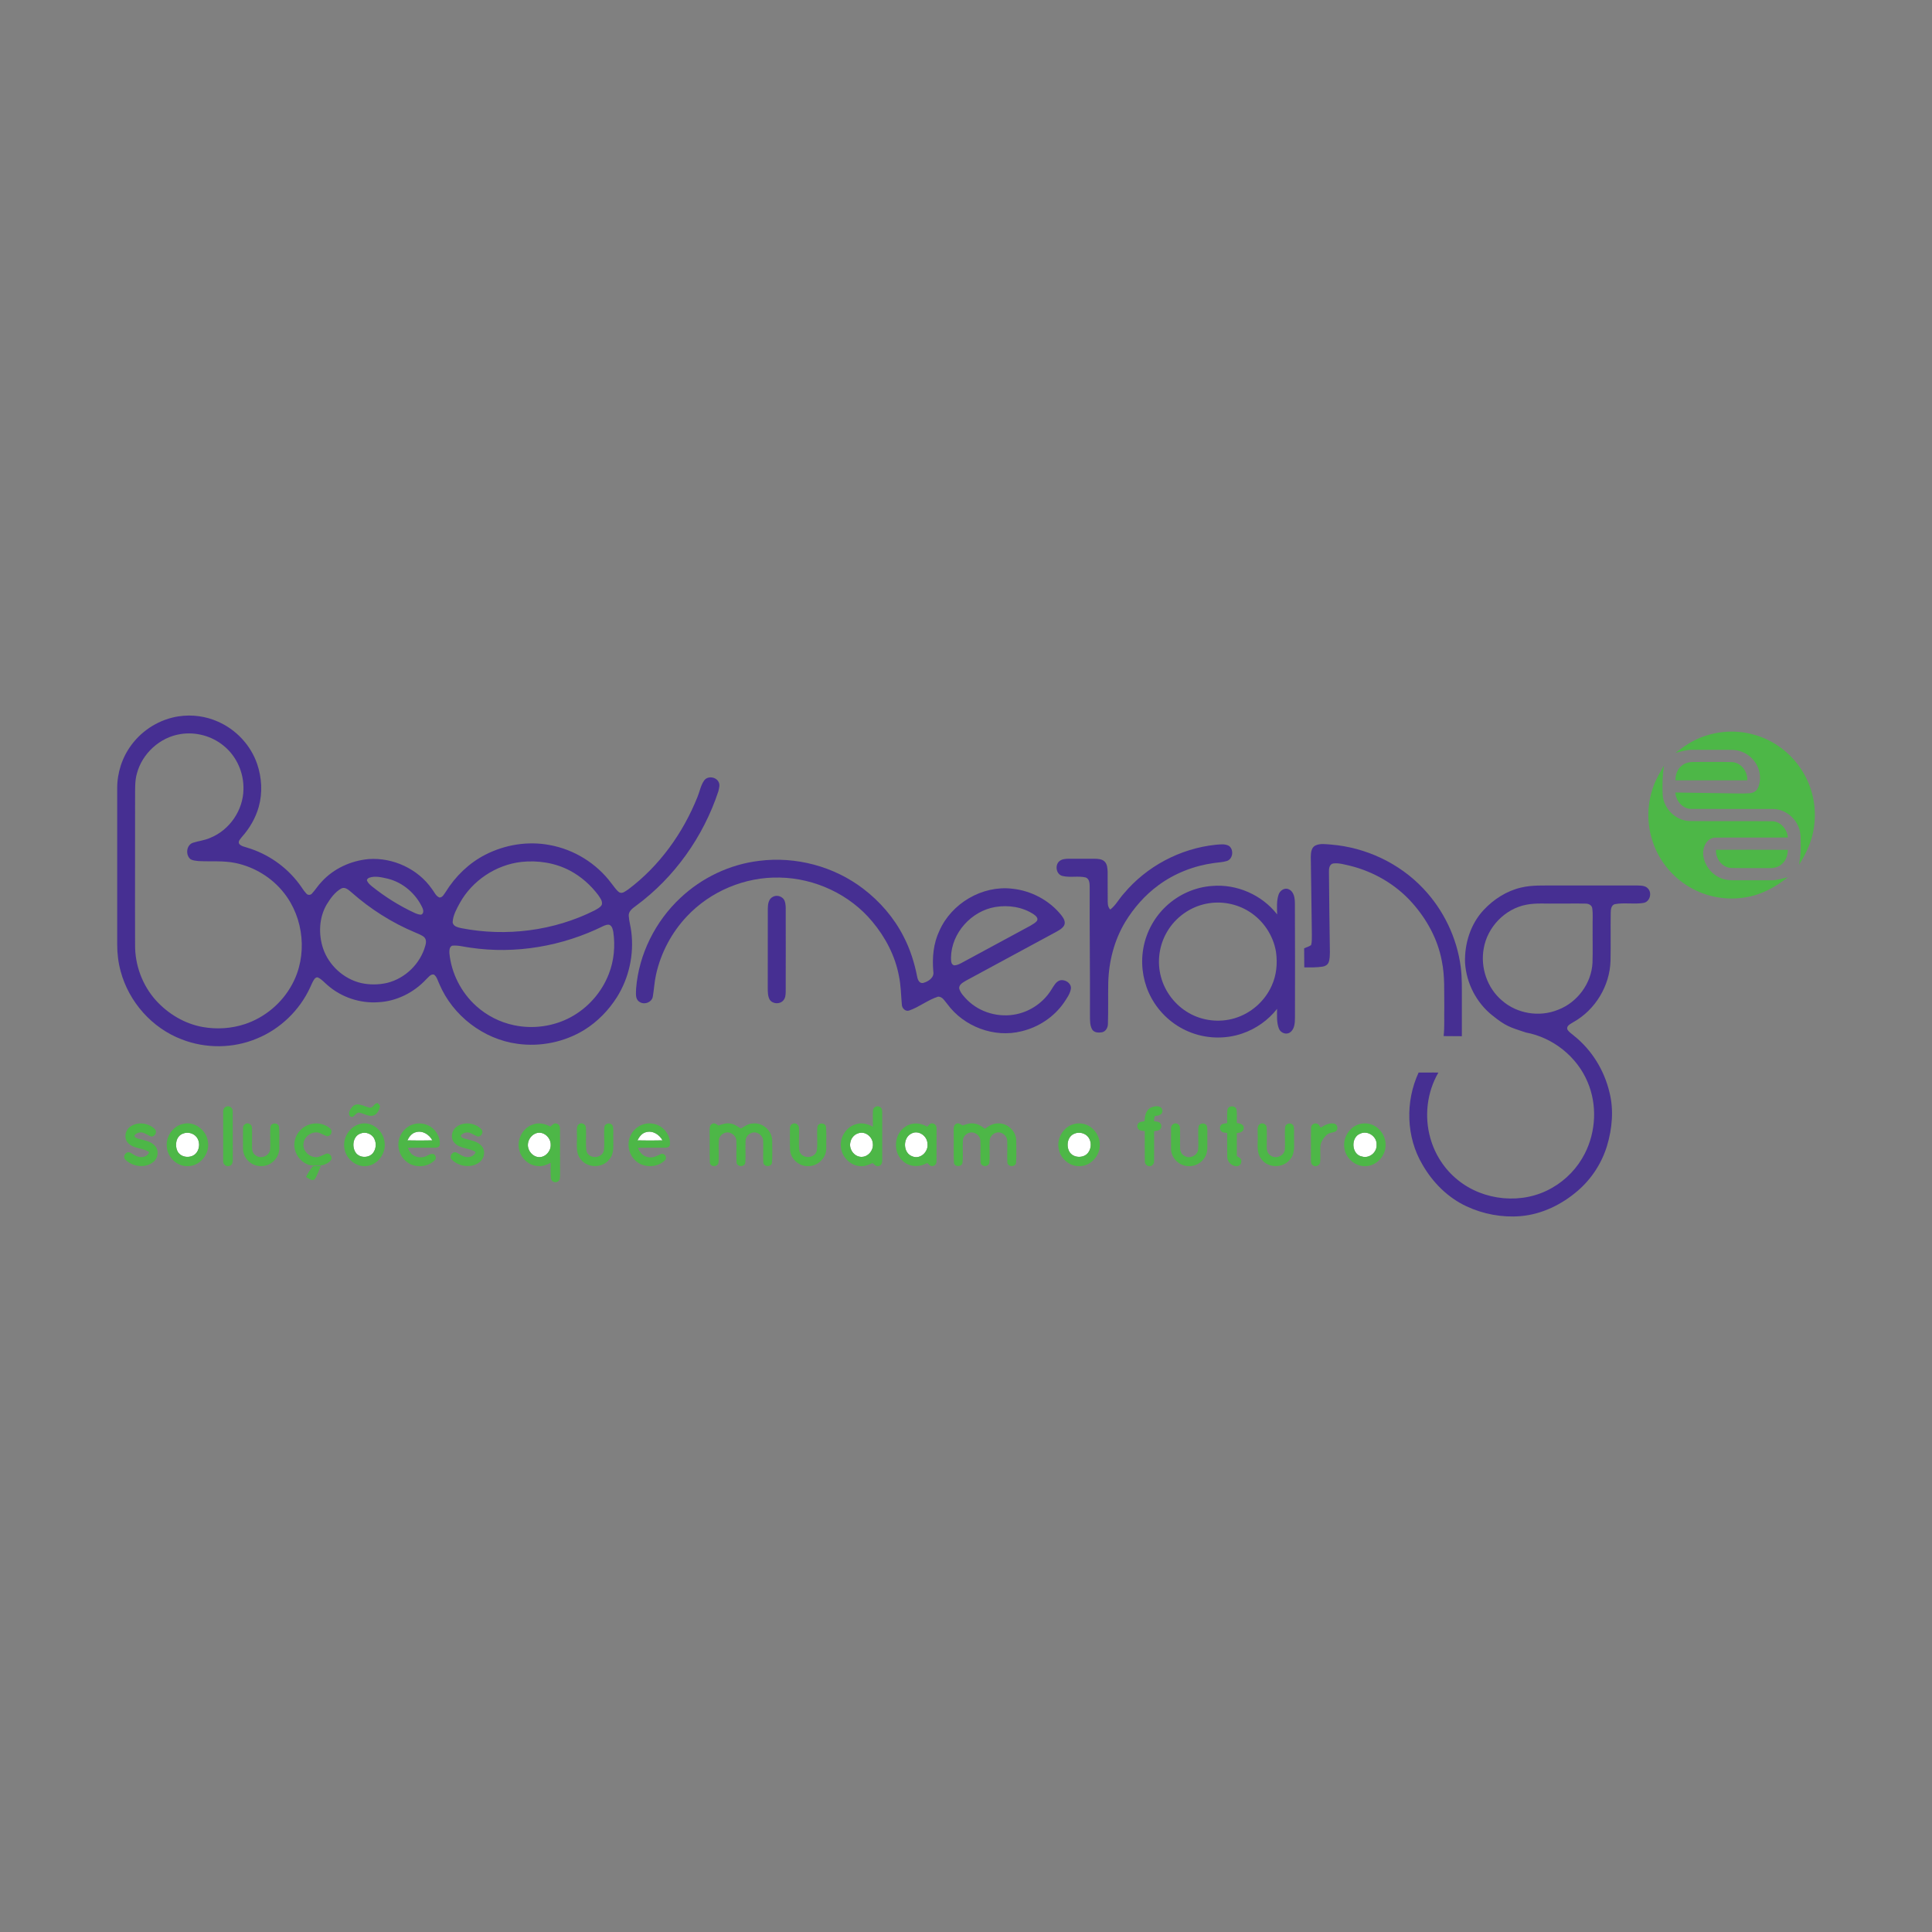 <svg xmlns="http://www.w3.org/2000/svg" xmlns:xlink="http://www.w3.org/1999/xlink" xmlns:xodm="http://www.corel.com/coreldraw/odm/2003" xml:space="preserve" width="1190px" height="1190px" style="shape-rendering:geometricPrecision; text-rendering:geometricPrecision; image-rendering:optimizeQuality; fill-rule:evenodd; clip-rule:evenodd" viewBox="0 0 290.45 290.45"><rect x="0" y="0" width="290.45" height="290.45" fill="#808080" stroke="none"/> <defs> <style type="text/css"> <![CDATA[ .fil0 {fill:none} .fil2 {fill:#462F92;fill-rule:nonzero} .fil3 {fill:#4DB747;fill-rule:nonzero} .fil1 {fill:white;fill-rule:nonzero} ]]> </style> </defs> <g id="DADOS">  <g id="_2146579308560"> <rect class="fil0" width="290.45" height="290.45"></rect> <g> <path class="fil1" d="M61.24 171.44c0.26,-0.54 0.66,-1.08 1.28,-1.23 1,-0.3 2.03,0.36 2.48,1.23 -1.25,0.03 -2.51,0.03 -3.76,0z"></path> <path class="fil1" d="M95.83 171.44c0.27,-0.54 0.67,-1.08 1.28,-1.23 1.01,-0.3 2.03,0.36 2.49,1.23 -1.26,0.03 -2.51,0.03 -3.77,0z"></path> <path class="fil1" d="M27.49 170.43c0.71,-0.31 1.59,-0.08 2.07,0.52 0.5,0.66 0.49,1.65 0,2.32 -0.69,0.95 -2.41,0.85 -2.9,-0.25 -0.42,-0.89 -0.18,-2.23 0.83,-2.59z"></path> <path class="fil1" d="M54.19 170.41c0.78,-0.33 1.77,0.06 2.1,0.83 0.33,0.68 0.24,1.54 -0.24,2.13 -0.66,0.79 -2.12,0.73 -2.64,-0.19 -0.54,-0.91 -0.31,-2.39 0.78,-2.77z"></path> <path class="fil1" d="M80.57 170.38c1.09,-0.42 2.26,0.63 2.22,1.73 0.04,0.95 -0.79,1.89 -1.77,1.85 -0.93,-0.05 -1.68,-0.93 -1.66,-1.85 0.01,-0.75 0.5,-1.47 1.21,-1.73z"></path> <path class="fil1" d="M129.01 170.38c1.02,-0.39 2.15,0.49 2.21,1.54 0.13,1.01 -0.72,2.05 -1.77,2 -1.04,-0.04 -1.83,-1.14 -1.62,-2.14 0.1,-0.64 0.56,-1.21 1.18,-1.4z"></path> <path class="fil1" d="M137.06 170.39c1.06,-0.53 2.35,0.4 2.37,1.54 0.19,1.19 -1.05,2.4 -2.23,1.93 -1.48,-0.47 -1.53,-2.84 -0.14,-3.47z"></path> <path class="fil1" d="M161.53 170.43c0.7,-0.31 1.59,-0.09 2.07,0.51 0.51,0.66 0.5,1.65 0.01,2.32 -0.65,0.92 -2.29,0.87 -2.85,-0.13 -0.5,-0.89 -0.28,-2.31 0.77,-2.7z"></path> <path class="fil1" d="M204.51 170.42c1.11,-0.51 2.51,0.43 2.44,1.67 0.08,1.14 -1.08,2.11 -2.19,1.78 -1.61,-0.28 -1.74,-2.91 -0.25,-3.45z"></path> <path class="fil2" d="M26.87 107.69c2,-0.3 4.08,-0.02 5.92,0.81 2.71,1.19 4.9,3.53 5.86,6.33 0.71,2.07 0.84,4.35 0.25,6.46 -0.47,1.69 -1.38,3.24 -2.54,4.54 -0.21,0.3 -0.62,0.63 -0.4,1.03 0.29,0.37 0.8,0.43 1.22,0.58 3.08,0.92 5.84,2.84 7.77,5.41 0.38,0.48 0.67,1.03 1.1,1.48 0.21,0.28 0.67,0.26 0.88,-0.03 0.51,-0.56 0.91,-1.22 1.45,-1.77 1.81,-1.97 4.39,-3.14 7.04,-3.38 3.65,-0.26 7.41,1.47 9.51,4.49 0.36,0.44 0.58,1.08 1.14,1.29 0.47,0 0.68,-0.5 0.92,-0.82 1.46,-2.36 3.51,-4.36 5.98,-5.62 2.95,-1.51 6.4,-2.07 9.66,-1.45 3.66,0.66 7.03,2.74 9.26,5.72 0.39,0.47 0.71,1.03 1.22,1.4 0.49,0.24 0.94,-0.21 1.34,-0.45 4.69,-3.52 8.23,-8.46 10.4,-13.88 0.35,-0.84 0.49,-1.78 1.03,-2.52 0.54,-0.71 1.79,-0.52 2.16,0.27 0.23,0.44 0.05,0.95 -0.05,1.4 -2.25,6.81 -6.59,12.93 -12.37,17.19 -0.5,0.37 -1.13,0.8 -1.1,1.5 0.05,0.82 0.3,1.62 0.39,2.43 0.42,3.38 -0.34,6.9 -2.15,9.79 -1.25,1.98 -2.92,3.7 -4.91,4.94 -2.98,1.83 -6.61,2.58 -10.07,2.09 -5.11,-0.69 -9.7,-4.22 -11.72,-8.96 -0.24,-0.49 -0.36,-1.09 -0.81,-1.44 -0.53,-0.13 -0.85,0.43 -1.2,0.73 -1.85,1.98 -4.44,3.28 -7.16,3.42 -2.77,0.2 -5.6,-0.75 -7.68,-2.59 -0.45,-0.38 -0.83,-0.84 -1.36,-1.1 -0.21,-0.14 -0.47,0.04 -0.59,0.22 -0.28,0.39 -0.44,0.85 -0.65,1.28 -1.58,3.42 -4.48,6.21 -7.96,7.64 -3.57,1.51 -7.71,1.55 -11.32,0.14 -4.47,-1.69 -7.96,-5.64 -9.19,-10.24 -0.36,-1.31 -0.52,-2.66 -0.52,-4.01 0,-7.83 0,-15.66 0,-23.49 -0.01,-2.33 0.74,-4.66 2.14,-6.53 1.69,-2.29 4.3,-3.88 7.11,-4.3zm0.27 2.67l0 0c-3.09,0.47 -5.76,2.91 -6.56,5.93 -0.31,1.08 -0.26,2.23 -0.27,3.35 0.01,7.46 -0.03,14.91 0,22.37 -0.04,3.08 1.11,6.17 3.19,8.45 1.84,2 4.3,3.46 6.99,3.94 2.1,0.37 4.3,0.23 6.33,-0.44 2.99,-0.99 5.58,-3.16 7.08,-5.94 2.37,-4.31 1.82,-9.99 -1.24,-13.82 -1.8,-2.28 -4.43,-3.87 -7.26,-4.46 -1.84,-0.38 -3.72,-0.19 -5.57,-0.29 -0.39,-0.05 -0.81,-0.07 -1.16,-0.26 -0.81,-0.61 -0.68,-2.14 0.33,-2.49 0.86,-0.28 1.79,-0.36 2.63,-0.75 2.89,-1.17 4.93,-4.15 4.97,-7.28 0.07,-2.47 -1.02,-4.97 -2.96,-6.54 -1.78,-1.48 -4.21,-2.14 -6.5,-1.77zm51.23 19.22l0 0c-3.82,0.44 -7.37,2.8 -9.24,6.17 -0.48,0.89 -1.02,1.83 -1.08,2.87 0.05,0.66 0.8,0.8 1.32,0.92 6.72,1.31 13.89,0.41 20.02,-2.67 0.39,-0.23 0.85,-0.43 1.08,-0.84 0.16,-0.56 -0.26,-1.05 -0.55,-1.49 -1.13,-1.49 -2.57,-2.77 -4.23,-3.65 -2.23,-1.18 -4.83,-1.58 -7.32,-1.31zm-22.88 2.38l0 0c-0.2,0.09 -0.44,0.3 -0.26,0.54 0.16,0.32 0.45,0.56 0.72,0.78 1.95,1.56 4.09,2.9 6.35,3.95 0.32,0.14 0.66,0.28 1.01,0.28 0.42,-0.16 0.36,-0.67 0.21,-1 -0.98,-2.14 -2.92,-3.84 -5.22,-4.41 -0.9,-0.2 -1.9,-0.47 -2.81,-0.14zm-4.18 1.61l0 0c-0.97,0.55 -1.64,1.5 -2.21,2.43 -1.14,1.97 -1.24,4.44 -0.53,6.58 0.86,2.55 3.1,4.6 5.73,5.21 1.27,0.28 2.61,0.27 3.88,-0.02 2.73,-0.66 5.01,-2.88 5.76,-5.59 0.13,-0.42 0.18,-0.94 -0.16,-1.28 -0.39,-0.35 -0.91,-0.5 -1.37,-0.72 -3.5,-1.46 -6.73,-3.52 -9.56,-6.02 -0.43,-0.35 -0.95,-0.88 -1.54,-0.59zm39.43 5.63l0 0c-6.15,3.05 -13.22,4.28 -20.03,3.27 -0.9,-0.11 -1.81,-0.39 -2.73,-0.3 -0.43,0.17 -0.43,0.73 -0.42,1.12 0.29,3.03 1.78,5.93 4.04,7.96 1.59,1.43 3.55,2.43 5.64,2.87 2.87,0.62 5.97,0.2 8.56,-1.2 2.6,-1.4 4.67,-3.75 5.73,-6.51 0.78,-1.99 0.98,-4.19 0.67,-6.31 -0.08,-0.38 -0.16,-0.86 -0.56,-1.05 -0.31,-0.11 -0.62,0.04 -0.9,0.15z"></path> <path class="fil2" d="M168.94 134.35c3.43,-4.11 8.49,-6.79 13.81,-7.35 0.65,-0.05 1.37,-0.17 1.98,0.15 0.78,0.52 0.66,1.96 -0.26,2.28 -0.62,0.2 -1.29,0.21 -1.94,0.31 -3.02,0.41 -5.96,1.55 -8.41,3.37 -2,1.47 -3.66,3.37 -4.95,5.48 -1.67,2.77 -2.49,6 -2.56,9.21 -0.04,2.05 0.02,4.09 -0.05,6.14 0,0.54 -0.33,1.14 -0.89,1.25 -0.52,0.09 -1.19,0.07 -1.49,-0.44 -0.35,-0.64 -0.31,-1.4 -0.32,-2.11 0.03,-6.39 -0.07,-12.78 -0.04,-19.16 -0.01,-0.55 0.03,-1.31 -0.58,-1.56 -1.15,-0.28 -2.36,0.05 -3.51,-0.23 -0.91,-0.22 -1.15,-1.48 -0.57,-2.13 0.39,-0.41 0.99,-0.46 1.52,-0.46 1.29,-0.01 2.57,0 3.85,0 0.53,0.01 1.14,0.03 1.54,0.43 0.4,0.41 0.42,1.01 0.45,1.55 0.01,1.34 -0.01,2.68 0.01,4.02 0.01,0.57 -0.06,1.2 0.38,1.64 0.84,-0.64 1.32,-1.62 2.03,-2.39z"></path> <path class="fil2" d="M197.75 127.11c0.74,-0.35 1.58,-0.19 2.36,-0.14 5.23,0.43 10.27,2.8 13.87,6.62 3.04,3.21 5.05,7.39 5.62,11.77 0.22,1.67 0.16,3.35 0.17,5.02 0,1.8 0,3.6 0,5.4 -0.91,0 -1.83,-0.02 -2.74,-0.02 0.16,-1.41 0.06,-2.84 0.1,-4.26 -0.04,-2.36 0.11,-4.74 -0.38,-7.07 -0.61,-3.24 -2.25,-6.23 -4.43,-8.68 -2.45,-2.77 -5.77,-4.7 -9.34,-5.59 -0.84,-0.18 -1.69,-0.46 -2.55,-0.35 -0.57,0.11 -0.66,0.77 -0.64,1.25 0.02,4.03 0.09,8.05 0.14,12.07 -0.02,0.53 0,1.08 -0.2,1.57 -0.15,0.36 -0.53,0.57 -0.9,0.62 -0.91,0.14 -1.84,0.12 -2.75,0.11 0,-0.96 -0.01,-1.92 -0.02,-2.87 0.36,-0.15 0.73,-0.25 1.05,-0.48 0.14,-0.49 0.09,-1.01 0.11,-1.52 -0.03,-3.91 -0.12,-7.83 -0.16,-11.74 0.01,-0.61 0.07,-1.4 0.69,-1.71z"></path> <path class="fil2" d="M114.1 129.42c5.51,-0.71 11.28,0.82 15.69,4.2 2.5,1.91 4.61,4.35 6.04,7.15 0.99,1.9 1.64,3.95 2.05,6.05 0.07,0.45 0.34,1.08 0.91,0.95 0.78,-0.21 1.7,-0.8 1.52,-1.73 -0.18,-2.07 0.01,-4.21 0.91,-6.1 1.82,-4.13 6.42,-6.85 10.92,-6.34 2.88,0.29 5.64,1.75 7.44,4.02 0.34,0.43 0.69,1.04 0.36,1.57 -0.33,0.49 -0.89,0.75 -1.39,1.03 -4.42,2.39 -8.84,4.77 -13.26,7.17 -0.45,0.28 -1.13,0.58 -1.09,1.2 0.19,0.71 0.73,1.24 1.22,1.75 1.9,1.89 4.78,2.69 7.39,2.13 2.17,-0.45 4.12,-1.83 5.27,-3.72 0.35,-0.53 0.66,-1.2 1.32,-1.38 0.74,-0.14 1.66,0.42 1.6,1.24 -0.12,0.81 -0.63,1.48 -1.07,2.15 -1.5,2.15 -3.82,3.68 -6.37,4.28 -4.09,1.03 -8.66,-0.7 -11.14,-4.09 -0.38,-0.44 -0.72,-1.12 -1.38,-1.12 -1.54,0.48 -2.83,1.56 -4.36,2.09 -0.56,0.19 -1.09,-0.35 -1.1,-0.89 -0.13,-1.44 -0.14,-2.9 -0.44,-4.32 -0.57,-3.02 -2.04,-5.82 -4,-8.16 -3.39,-4.09 -8.63,-6.52 -13.92,-6.62 -5.22,-0.13 -10.44,2.06 -14,5.88 -2.27,2.42 -3.87,5.45 -4.59,8.69 -0.25,1.1 -0.3,2.23 -0.49,3.34 -0.16,0.88 -1.34,1.28 -2.04,0.75 -0.65,-0.43 -0.47,-1.31 -0.47,-1.97 0.41,-5.17 2.89,-10.11 6.67,-13.64 3.22,-3.03 7.4,-5.03 11.8,-5.56zm35.56 6.93l0 0c-3.62,0.59 -6.63,3.91 -6.69,7.6 0.02,0.42 -0.05,1.04 0.48,1.18 0.41,-0.01 0.78,-0.19 1.13,-0.38 3.45,-1.87 6.9,-3.72 10.34,-5.59 0.35,-0.23 0.76,-0.41 1,-0.77 0.18,-0.4 -0.22,-0.72 -0.51,-0.93 -1.67,-1.11 -3.79,-1.43 -5.75,-1.11z"></path> <path class="fil2" d="M175.32 136.23c1.87,-1.76 4.34,-2.86 6.9,-3.04 3.7,-0.32 7.5,1.34 9.78,4.28 -0.01,-1 -0.11,-2.05 0.23,-3.01 0.21,-0.6 0.92,-1.07 1.54,-0.76 0.81,0.39 0.9,1.4 0.9,2.19 0.03,5.69 0.02,11.39 0.01,17.08 -0.01,0.77 -0.03,1.72 -0.72,2.22 -0.57,0.43 -1.42,0.1 -1.68,-0.52 -0.38,-0.95 -0.29,-2 -0.29,-3 -1.34,1.71 -3.19,3.01 -5.25,3.71 -2.6,0.89 -5.54,0.78 -8.07,-0.3 -2.36,-0.99 -4.36,-2.81 -5.58,-5.06 -1.14,-2.09 -1.59,-4.54 -1.29,-6.9 0.32,-2.61 1.59,-5.09 3.52,-6.89zm6.04 -0.37l0 0c-2.45,0.48 -4.65,2.06 -5.9,4.21 -1.2,2.02 -1.54,4.51 -0.93,6.77 0.6,2.28 2.15,4.28 4.2,5.45 2.05,1.18 4.58,1.47 6.84,0.8 2.47,-0.72 4.57,-2.56 5.61,-4.9 0.73,-1.58 0.89,-3.37 0.65,-5.08 -0.4,-2.46 -1.9,-4.72 -4.01,-6.05 -1.89,-1.21 -4.26,-1.65 -6.46,-1.2z"></path> <path class="fil2" d="M228.65 133.44c1.66,-0.41 3.39,-0.3 5.08,-0.32 4.13,0 8.26,0 12.39,0 0.57,0.02 1.25,0 1.65,0.48 0.62,0.68 0.26,1.98 -0.69,2.14 -1.43,0.24 -2.9,-0.08 -4.33,0.19 -0.53,0.17 -0.59,0.79 -0.6,1.26 -0.04,2.41 0.02,4.82 -0.03,7.23 -0.1,3.78 -2.29,7.41 -5.6,9.25 -0.37,0.26 -1.04,0.49 -0.9,1.06 0.21,0.42 0.65,0.66 0.99,0.97 2.68,2.13 4.56,5.18 5.35,8.51 0.67,2.65 0.41,5.46 -0.37,8.06 -0.79,2.59 -2.32,4.95 -4.37,6.72 -2.41,2.09 -5.42,3.57 -8.63,3.84 -2.77,0.23 -5.61,-0.3 -8.13,-1.48 -2.8,-1.3 -5.08,-3.59 -6.61,-6.26 -2.47,-4.15 -2.6,-9.5 -0.58,-13.85 0.99,0.02 1.98,-0.02 2.97,0.01 -1.72,2.95 -2.14,6.6 -1.2,9.88 0.68,2.43 2.12,4.65 4.09,6.24 3.9,3.2 9.79,3.76 14.18,1.22 2.11,-1.19 3.86,-3.02 4.95,-5.18 1.68,-3.3 1.87,-7.34 0.41,-10.75 -1.6,-3.82 -5.22,-6.69 -9.29,-7.44 -2.4,-0.8 -2.96,-0.91 -5.02,-2.56 -2.4,-1.9 -3.92,-4.86 -4.11,-7.91 -0.1,-2.87 0.82,-5.84 2.81,-7.96 1.5,-1.6 3.44,-2.85 5.59,-3.35zm0.82 2.57l0 0c-3.22,0.61 -5.86,3.36 -6.41,6.57 -0.53,2.86 0.52,5.97 2.76,7.85 2.25,1.97 5.62,2.52 8.4,1.38 2.9,-1.09 5.04,-3.97 5.19,-7.07 0.06,-1.82 0,-3.65 0.02,-5.47 -0.02,-0.91 0.07,-1.83 -0.06,-2.74 -0.07,-0.46 -0.56,-0.69 -0.98,-0.68 -1.44,-0.04 -2.89,0 -4.33,-0.01 -1.53,0.04 -3.08,-0.12 -4.59,0.17z"></path> <path class="fil2" d="M116.16 134.84c0.53,-0.31 1.26,-0.16 1.64,0.32 0.27,0.35 0.29,0.81 0.32,1.23 0.02,4.23 0,8.47 0,12.7 -0.01,0.46 -0.04,0.97 -0.37,1.32 -0.52,0.6 -1.6,0.54 -2.04,-0.13 -0.28,-0.5 -0.28,-1.1 -0.29,-1.66 0.01,-4.03 0,-8.06 0.01,-12.08 0.01,-0.62 0.12,-1.38 0.73,-1.7z"></path> <path class="fil3" d="M254.69 111.33c2.74,-1.4 6,-1.72 8.96,-0.89 2.97,0.8 5.59,2.76 7.23,5.36 1.61,2.49 2.26,5.57 1.83,8.5 -0.25,2.06 -1.15,3.96 -2.24,5.7 0.11,-0.82 0.25,-1.64 0.24,-2.47 -0.03,-1.07 0.11,-2.19 -0.32,-3.2 -0.61,-1.54 -2.15,-2.69 -3.83,-2.71 -4.08,-0.02 -8.16,0.01 -12.23,-0.01 -1.35,0.03 -2.38,-1.19 -2.47,-2.47 2.43,0.04 4.87,0.07 7.3,0.11 1.29,0 2.59,0.09 3.87,0 0.51,-0.03 1.02,-0.29 1.24,-0.77 0.67,-1.45 0.27,-3.27 -0.83,-4.4 -0.8,-0.87 -1.98,-1.36 -3.16,-1.35 -1.93,-0.01 -3.86,0 -5.8,-0.01 -0.89,-0.02 -1.74,0.26 -2.6,0.46 0.9,-0.67 1.8,-1.35 2.81,-1.85z"></path> <path class="fil3" d="M252.85 115.09c0.58,-0.5 1.39,-0.56 2.13,-0.54 1.8,0.02 3.6,-0.03 5.4,0.02 1.37,0.07 2.37,1.41 2.3,2.74 -3.6,0.01 -7.2,0 -10.8,0 -0.01,-0.83 0.28,-1.7 0.97,-2.22z"></path> <path class="fil3" d="M250.15 115.11c-0.22,1.44 -0.25,2.91 -0.19,4.37 0.13,2.07 1.95,3.9 4.04,3.95 4.13,0.04 8.26,-0.01 12.39,0.03 1.31,0.01 2.29,1.21 2.4,2.45 -3.65,0.02 -7.29,0 -10.93,0.01 -1.27,0.03 -1.91,1.46 -1.81,2.56 0.16,1.66 1.37,3.16 2.97,3.65 0.93,0.3 1.91,0.18 2.87,0.21 1.45,0 2.9,0 4.35,0 0.86,0.02 1.69,-0.26 2.52,-0.45 -1.85,1.49 -4.01,2.66 -6.39,3.02 -2.87,0.48 -5.9,-0.08 -8.39,-1.56 -2.52,-1.48 -4.49,-3.86 -5.45,-6.62 -0.99,-2.77 -0.96,-5.88 0.08,-8.62 0.39,-1.06 0.97,-2.04 1.54,-3z"></path> <path class="fil3" d="M257.97 127.75c3.61,0 7.21,-0.01 10.81,0.01 -0.03,0.76 -0.24,1.57 -0.85,2.09 -0.53,0.53 -1.29,0.69 -2.02,0.66 -1.87,-0.02 -3.75,0.02 -5.63,-0.02 -1.38,-0.05 -2.39,-1.41 -2.31,-2.74z"></path> <path class="fil3" d="M56.38 165.97c0.09,-0.04 0.26,-0.12 0.35,-0.16 0.18,0.17 0.48,0.35 0.37,0.65 -0.14,0.58 -0.53,1.23 -1.19,1.29 -0.68,0.05 -1.27,-0.38 -1.93,-0.48 -0.54,-0.06 -0.78,0.96 -1.34,0.55 -0.44,-0.44 0.05,-1.13 0.39,-1.5 0.72,-0.64 1.64,-0.02 2.41,0.17 0.43,0.17 0.7,-0.24 0.94,-0.52z"></path> <path class="fil3" d="M34.06 166.35c0.47,-0.18 0.98,0.27 0.93,0.76 0.02,2.36 -0.01,4.72 0.01,7.08 0.01,0.38 0,0.88 -0.42,1.05 -0.47,0.28 -1.09,-0.17 -1.03,-0.71 -0.01,-2.42 0,-4.85 0,-7.27 -0.04,-0.37 0.11,-0.81 0.51,-0.91z"></path> <path class="fil3" d="M131.24 166.95c0.01,-0.49 0.63,-0.81 1.04,-0.54 0.38,0.19 0.35,0.67 0.35,1.03 0,2.31 0,4.61 0,6.92 0.03,0.36 -0.08,0.81 -0.47,0.92 -0.41,0.18 -0.71,-0.2 -0.97,-0.44 -0.6,0.28 -1.24,0.55 -1.92,0.47 -1.42,-0.1 -2.63,-1.3 -2.83,-2.7 -0.27,-1.55 0.75,-3.21 2.28,-3.61 0.85,-0.27 1.75,-0.03 2.51,0.39 0.01,-0.81 -0.04,-1.63 0.01,-2.44zm-2.23 3.43l0 0c-0.62,0.19 -1.08,0.76 -1.18,1.4 -0.21,1 0.58,2.1 1.62,2.14 1.05,0.05 1.9,-0.99 1.77,-2 -0.06,-1.05 -1.19,-1.93 -2.21,-1.54z"></path> <path class="fil3" d="M173.08 166.49c0.55,-0.26 1.57,-0.35 1.67,0.46 0.07,0.68 -0.68,0.79 -1.17,0.85 -0.04,0.25 -0.07,0.5 -0.1,0.75 0.3,0.08 0.68,0.03 0.92,0.28 0.33,0.29 0.23,0.92 -0.18,1.08 -0.23,0.09 -0.48,0.1 -0.72,0.15 0,1.49 0.02,2.98 0,4.47 0.03,0.37 -0.23,0.75 -0.61,0.79 -0.44,0.06 -0.83,-0.35 -0.78,-0.79 -0.03,-1.49 0,-2.98 -0.01,-4.48 -0.37,-0.06 -0.88,-0.03 -1.05,-0.45 -0.18,-0.29 -0.04,-0.7 0.25,-0.87 0.24,-0.11 0.51,-0.12 0.77,-0.17 0.03,-0.77 0.19,-1.73 1.01,-2.07z"></path> <path class="fil3" d="M184.53 166.83c0.13,-0.68 1.24,-0.68 1.37,0 0.09,0.66 0.02,1.33 0.04,2 0.42,0.07 1.01,0.14 1.04,0.69 0.07,0.59 -0.57,0.8 -1.04,0.82 0,1.15 0,2.31 0,3.46 0.21,0.13 0.44,0.25 0.61,0.44 0.19,0.39 -0.01,0.97 -0.46,1.07 -0.82,0.12 -1.61,-0.61 -1.59,-1.42 -0.03,-1.19 0,-2.37 -0.01,-3.56 -0.33,-0.07 -0.76,-0.02 -0.96,-0.35 -0.24,-0.32 -0.12,-0.83 0.24,-1 0.24,-0.08 0.48,-0.1 0.72,-0.14 0.01,-0.67 -0.05,-1.35 0.04,-2.01z"></path> <path class="fil3" d="M19.47 169.47c1.11,-0.91 2.86,-0.7 3.84,0.31 0.35,0.42 -0.02,1.1 -0.56,1.09 -0.45,-0.15 -0.83,-0.46 -1.28,-0.59 -0.46,-0.12 -0.97,0.05 -1.26,0.42 0,0.32 0.35,0.4 0.59,0.49 0.86,0.24 1.85,0.35 2.48,1.05 0.65,0.67 0.51,1.85 -0.2,2.42 -1.23,1.04 -3.2,0.75 -4.28,-0.37 -0.35,-0.42 0.06,-1.12 0.59,-1.07 0.47,0.14 0.82,0.51 1.29,0.64 0.64,0.24 1.48,0.04 1.75,-0.64 -0.94,-0.7 -2.3,-0.48 -3.14,-1.35 -0.68,-0.65 -0.53,-1.83 0.18,-2.4z"></path> <path class="fil3" d="M27.49 168.97c1.72,-0.47 3.52,0.9 3.76,2.61 0.33,1.69 -0.95,3.51 -2.67,3.71 -1.65,0.26 -3.29,-1.06 -3.48,-2.69 -0.27,-1.59 0.81,-3.28 2.39,-3.63zm0 1.46l0 0c-1.01,0.36 -1.25,1.7 -0.83,2.59 0.49,1.1 2.21,1.2 2.9,0.25 0.49,-0.67 0.5,-1.66 0,-2.32 -0.48,-0.6 -1.36,-0.83 -2.07,-0.52z"></path> <path class="fil3" d="M36.97 168.93c0.39,-0.19 0.9,0.16 0.91,0.58 0.04,0.86 0,1.73 0.01,2.59 -0.02,0.56 -0.01,1.24 0.52,1.58 0.75,0.61 2.03,0.16 2.19,-0.8 0.1,-1.16 -0.05,-2.34 0.06,-3.5 0.14,-0.65 1.17,-0.64 1.29,0.01 0.09,1.01 0.01,2.02 0.04,3.03 0.06,0.88 -0.33,1.75 -1.02,2.29 -0.99,0.83 -2.56,0.8 -3.53,-0.07 -0.59,-0.5 -0.93,-1.28 -0.91,-2.06 0.01,-1.02 -0.02,-2.04 0.01,-3.05 -0.01,-0.27 0.19,-0.5 0.43,-0.6z"></path> <path class="fil3" d="M46.66 169.01c1.01,-0.29 2.19,-0.05 2.98,0.64 0.44,0.41 0.12,1.18 -0.47,1.17 -0.46,-0.14 -0.85,-0.44 -1.32,-0.55 -1.03,-0.19 -2.14,0.6 -2.22,1.66 -0.13,0.97 0.66,1.87 1.6,2.01 0.66,0.15 1.22,-0.28 1.8,-0.49 0.55,-0.2 1.08,0.55 0.69,1.01 -0.34,0.4 -0.86,0.63 -1.37,0.73 -0.75,0.01 -1.55,0.18 -2.24,-0.2 -1.31,-0.59 -2.12,-2.12 -1.79,-3.53 0.23,-1.18 1.19,-2.14 2.34,-2.45z"></path> <path class="fil3" d="M54.06 168.99c1.73,-0.53 3.51,0.91 3.74,2.61 0.32,1.68 -0.95,3.51 -2.66,3.7 -1.62,0.21 -3.17,-1.12 -3.37,-2.7 -0.26,-1.55 0.77,-3.2 2.29,-3.61zm0.13 1.42l0 0c-1.09,0.38 -1.32,1.86 -0.78,2.77 0.52,0.92 1.98,0.98 2.64,0.19 0.48,-0.59 0.57,-1.45 0.24,-2.13 -0.33,-0.77 -1.32,-1.16 -2.1,-0.83z"></path> <path class="fil3" d="M61.19 169.5c0.88,-0.67 2.13,-0.8 3.14,-0.33 1.11,0.48 1.9,1.71 1.78,2.94 -0.03,0.33 -0.42,0.43 -0.69,0.43 -1.37,0.02 -2.74,-0.01 -4.11,0.01 0.18,0.37 0.34,0.79 0.7,1.04 0.64,0.49 1.57,0.53 2.26,0.12 0.3,-0.16 0.62,-0.32 0.97,-0.2 0.26,0.22 0.44,0.68 0.1,0.93 -1.07,1.07 -2.94,1.18 -4.14,0.27 -0.77,-0.56 -1.26,-1.49 -1.31,-2.45 -0.06,-1.06 0.44,-2.13 1.3,-2.76zm0.05 1.94l0 0c1.25,0.03 2.51,0.03 3.76,0 -0.45,-0.87 -1.48,-1.53 -2.48,-1.23 -0.62,0.15 -1.02,0.69 -1.28,1.23z"></path> <path class="fil3" d="M68.55 169.47c1.11,-0.91 2.87,-0.7 3.84,0.31 0.35,0.42 -0.01,1.1 -0.55,1.09 -0.46,-0.15 -0.84,-0.46 -1.3,-0.59 -0.45,-0.11 -0.96,0.05 -1.25,0.42 -0.01,0.32 0.36,0.4 0.59,0.49 0.86,0.24 1.84,0.35 2.48,1.04 0.66,0.67 0.51,1.86 -0.21,2.44 -1.23,1.02 -3.19,0.74 -4.27,-0.38 -0.4,-0.45 0.15,-1.25 0.72,-1.03 0.45,0.2 0.84,0.55 1.33,0.65 0.6,0.16 1.34,-0.07 1.58,-0.7 -0.95,-0.68 -2.29,-0.47 -3.13,-1.34 -0.69,-0.64 -0.54,-1.83 0.17,-2.4z"></path> <path class="fil3" d="M80.07 169.07c0.89,-0.36 1.87,-0.14 2.68,0.3 0.27,-0.25 0.57,-0.63 0.98,-0.44 0.39,0.12 0.49,0.56 0.46,0.91 0.01,2.26 0,4.51 0.01,6.77 -0.01,0.36 0.02,0.85 -0.37,1.04 -0.41,0.25 -1,-0.07 -1.02,-0.55 -0.06,-0.76 -0.01,-1.53 -0.02,-2.29 -0.6,0.3 -1.26,0.58 -1.95,0.49 -1.3,-0.08 -2.45,-1.09 -2.76,-2.35 -0.45,-1.55 0.46,-3.36 1.99,-3.88zm0.5 1.31l0 0c-0.71,0.26 -1.2,0.98 -1.21,1.73 -0.02,0.92 0.73,1.8 1.66,1.85 0.98,0.04 1.81,-0.9 1.77,-1.85 0.04,-1.1 -1.13,-2.15 -2.22,-1.73z"></path> <path class="fil3" d="M87.17 168.93c0.39,-0.19 0.9,0.15 0.91,0.58 0.09,1.18 -0.08,2.38 0.09,3.55 0.34,1.2 2.27,1.17 2.6,-0.04 0.18,-1.2 -0.04,-2.44 0.1,-3.65 0.14,-0.57 0.99,-0.65 1.24,-0.12 0.17,0.55 0.06,1.15 0.09,1.72 -0.04,1.12 0.22,2.41 -0.6,3.33 -1.02,1.34 -3.24,1.34 -4.27,0.02 -0.91,-1.07 -0.51,-2.55 -0.6,-3.82 0.04,-0.53 -0.18,-1.3 0.44,-1.57z"></path> <path class="fil3" d="M94.83 170.64c0.6,-1.24 2.06,-1.99 3.42,-1.69 1.44,0.25 2.6,1.67 2.46,3.14 -0.02,0.34 -0.41,0.45 -0.69,0.45 -1.37,0.02 -2.74,-0.01 -4.12,0.01 0.25,0.69 0.79,1.3 1.54,1.41 0.7,0.18 1.32,-0.2 1.93,-0.47 0.55,-0.23 1.03,0.6 0.57,0.96 -1.27,1.26 -3.62,1.13 -4.72,-0.3 -0.8,-0.96 -0.97,-2.4 -0.39,-3.51zm1 0.8l0 0c1.26,0.03 2.51,0.03 3.77,0 -0.46,-0.87 -1.48,-1.53 -2.49,-1.23 -0.61,0.15 -1.01,0.69 -1.28,1.23z"></path> <path class="fil3" d="M107.02 168.98c0.35,-0.26 0.71,0.04 1,0.23 0.58,-0.22 1.2,-0.42 1.82,-0.29 0.59,0.07 1.06,0.46 1.56,0.74 0.55,-0.34 1.1,-0.75 1.78,-0.76 1.46,-0.18 2.88,1.07 2.91,2.54 0,1.13 0.05,2.27 -0.03,3.39 -0.16,0.64 -1.14,0.64 -1.3,0 -0.08,-1.11 0.03,-2.24 -0.03,-3.35 -0.03,-0.8 -0.92,-1.45 -1.68,-1.18 -0.52,0.15 -0.93,0.62 -0.96,1.15 -0.07,1.13 0.05,2.26 -0.05,3.38 -0.14,0.64 -1.14,0.63 -1.3,0 -0.09,-1.12 0.02,-2.24 -0.04,-3.36 -0.03,-0.8 -0.93,-1.42 -1.69,-1.17 -0.5,0.15 -0.92,0.6 -0.94,1.14 -0.08,1.13 0.06,2.27 -0.06,3.4 -0.16,0.61 -1.16,0.64 -1.29,-0.02 -0.08,-1.54 0,-3.1 -0.04,-4.64 0.02,-0.41 -0.08,-0.95 0.34,-1.2z"></path> <path class="fil3" d="M119.2 168.93c0.39,-0.18 0.89,0.15 0.91,0.57 0.08,1.19 -0.1,2.39 0.08,3.56 0.35,1.2 2.28,1.16 2.6,-0.04 0.18,-1.2 -0.03,-2.44 0.1,-3.64 0.14,-0.64 1.16,-0.64 1.29,0.01 0.09,1.06 0.02,2.13 0.04,3.2 0.05,1.36 -1.11,2.6 -2.46,2.71 -1.43,0.19 -2.89,-0.94 -2.98,-2.4 -0.05,-1.07 -0.02,-2.15 -0.02,-3.22 -0.03,-0.32 0.14,-0.64 0.44,-0.75z"></path> <path class="fil3" d="M136.18 169.34c0.97,-0.65 2.24,-0.54 3.22,0.04 0.21,-0.18 0.36,-0.48 0.67,-0.5 0.44,-0.04 0.78,0.39 0.73,0.82 0,1.61 0,3.21 -0.01,4.83 0.04,0.36 -0.21,0.74 -0.59,0.77 -0.36,0.07 -0.57,-0.27 -0.81,-0.47 -1.13,0.69 -2.69,0.64 -3.67,-0.3 -1.54,-1.35 -1.32,-4.15 0.46,-5.19zm0.88 1.05l0 0c-1.39,0.63 -1.34,3 0.14,3.47 1.18,0.47 2.42,-0.74 2.23,-1.93 -0.02,-1.14 -1.31,-2.07 -2.37,-1.54z"></path> <path class="fil3" d="M143.8 168.93c0.34,-0.17 0.64,0.12 0.91,0.27 0.58,-0.21 1.2,-0.41 1.82,-0.28 0.59,0.08 1.09,0.43 1.55,0.78 0.56,-0.44 1.22,-0.82 1.95,-0.81 1.41,-0.08 2.72,1.14 2.75,2.55 0,1.13 0.05,2.27 -0.03,3.4 -0.16,0.63 -1.14,0.63 -1.3,-0.01 -0.08,-1.12 0.03,-2.24 -0.03,-3.35 -0.03,-0.8 -0.92,-1.45 -1.69,-1.18 -0.51,0.15 -0.91,0.62 -0.95,1.15 -0.07,1.13 0.06,2.26 -0.05,3.38 -0.15,0.64 -1.14,0.63 -1.3,0 -0.09,-1.11 0.02,-2.23 -0.04,-3.35 -0.02,-0.8 -0.92,-1.43 -1.68,-1.18 -0.5,0.14 -0.93,0.6 -0.95,1.14 -0.08,1.13 0.06,2.27 -0.06,3.39 -0.15,0.62 -1.16,0.65 -1.29,0 -0.08,-1.56 0,-3.11 -0.04,-4.67 0,-0.43 -0.07,-1.04 0.43,-1.23z"></path> <path class="fil3" d="M161.38 169.01c0.71,-0.21 1.5,-0.15 2.17,0.18 1.18,0.59 1.93,1.95 1.77,3.26 -0.12,1.4 -1.28,2.67 -2.69,2.84 -1.61,0.25 -3.21,-1 -3.47,-2.58 -0.32,-1.56 0.68,-3.27 2.22,-3.7zm0.15 1.42l0 0c-1.05,0.39 -1.27,1.81 -0.77,2.7 0.56,1 2.2,1.05 2.85,0.13 0.49,-0.67 0.5,-1.66 -0.01,-2.32 -0.48,-0.6 -1.37,-0.82 -2.07,-0.51z"></path> <path class="fil3" d="M176.49 168.93c0.39,-0.19 0.9,0.16 0.9,0.59 0.05,0.97 -0.01,1.93 0.02,2.9 -0.05,0.55 0.18,1.14 0.71,1.38 0.74,0.44 1.82,-0.04 1.99,-0.89 0.12,-1.18 -0.05,-2.36 0.07,-3.54 0.14,-0.56 0.98,-0.65 1.24,-0.12 0.18,0.6 0.05,1.26 0.09,1.88 -0.04,0.97 0.17,2.05 -0.41,2.9 -0.67,1.1 -2.14,1.59 -3.32,1.1 -0.99,-0.36 -1.72,-1.34 -1.73,-2.39 -0.01,-1.02 -0.01,-2.04 0,-3.05 -0.04,-0.32 0.13,-0.64 0.44,-0.76z"></path> <path class="fil3" d="M189.52 168.93c0.4,-0.18 0.9,0.16 0.91,0.58 0.05,0.92 0,1.84 0.01,2.76 -0.04,0.55 0.09,1.19 0.61,1.47 0.75,0.53 1.94,0.06 2.1,-0.85 0.1,-1.17 -0.05,-2.35 0.06,-3.51 0.14,-0.57 0.99,-0.66 1.24,-0.14 0.18,0.55 0.06,1.15 0.09,1.72 -0.03,1.12 0.22,2.41 -0.59,3.33 -1.02,1.35 -3.26,1.36 -4.28,0.02 -0.9,-1.06 -0.5,-2.54 -0.59,-3.81 0.03,-0.53 -0.18,-1.31 0.44,-1.57z"></path> <path class="fil3" d="M197.1 169.54c-0.02,-0.43 0.47,-0.76 0.87,-0.62 0.3,0.07 0.42,0.38 0.59,0.61 0.58,-0.4 1.28,-0.74 2,-0.62 0.52,0.11 0.69,0.87 0.25,1.18 -0.44,0.22 -1.01,0.17 -1.38,0.54 -0.53,0.51 -0.97,1.2 -0.94,1.96 -0.02,0.7 0.04,1.39 -0.02,2.09 -0.01,0.53 -0.73,0.85 -1.12,0.49 -0.31,-0.22 -0.26,-0.64 -0.27,-0.97 0.02,-1.56 -0.02,-3.11 0.02,-4.66z"></path> <path class="fil3" d="M204.36 169c0.71,-0.2 1.51,-0.14 2.17,0.2 1.17,0.59 1.91,1.93 1.76,3.24 -0.13,1.53 -1.48,2.87 -3.03,2.88 -1.6,0.05 -3.05,-1.3 -3.17,-2.87 -0.18,-1.5 0.82,-3.04 2.27,-3.45zm0.15 1.42l0 0c-1.49,0.54 -1.36,3.17 0.25,3.45 1.11,0.33 2.27,-0.64 2.19,-1.78 0.07,-1.24 -1.33,-2.18 -2.44,-1.67z"></path> <path class="fil3" d="M47.03 175.33c0.4,0 0.81,-0.02 1.21,-0.05 -0.32,0.68 -0.53,1.42 -0.95,2.04 -0.46,0.26 -0.91,-0.16 -1.29,-0.38 0.28,-0.58 0.64,-1.1 1.03,-1.61z"></path> </g> </g> </g> </svg>